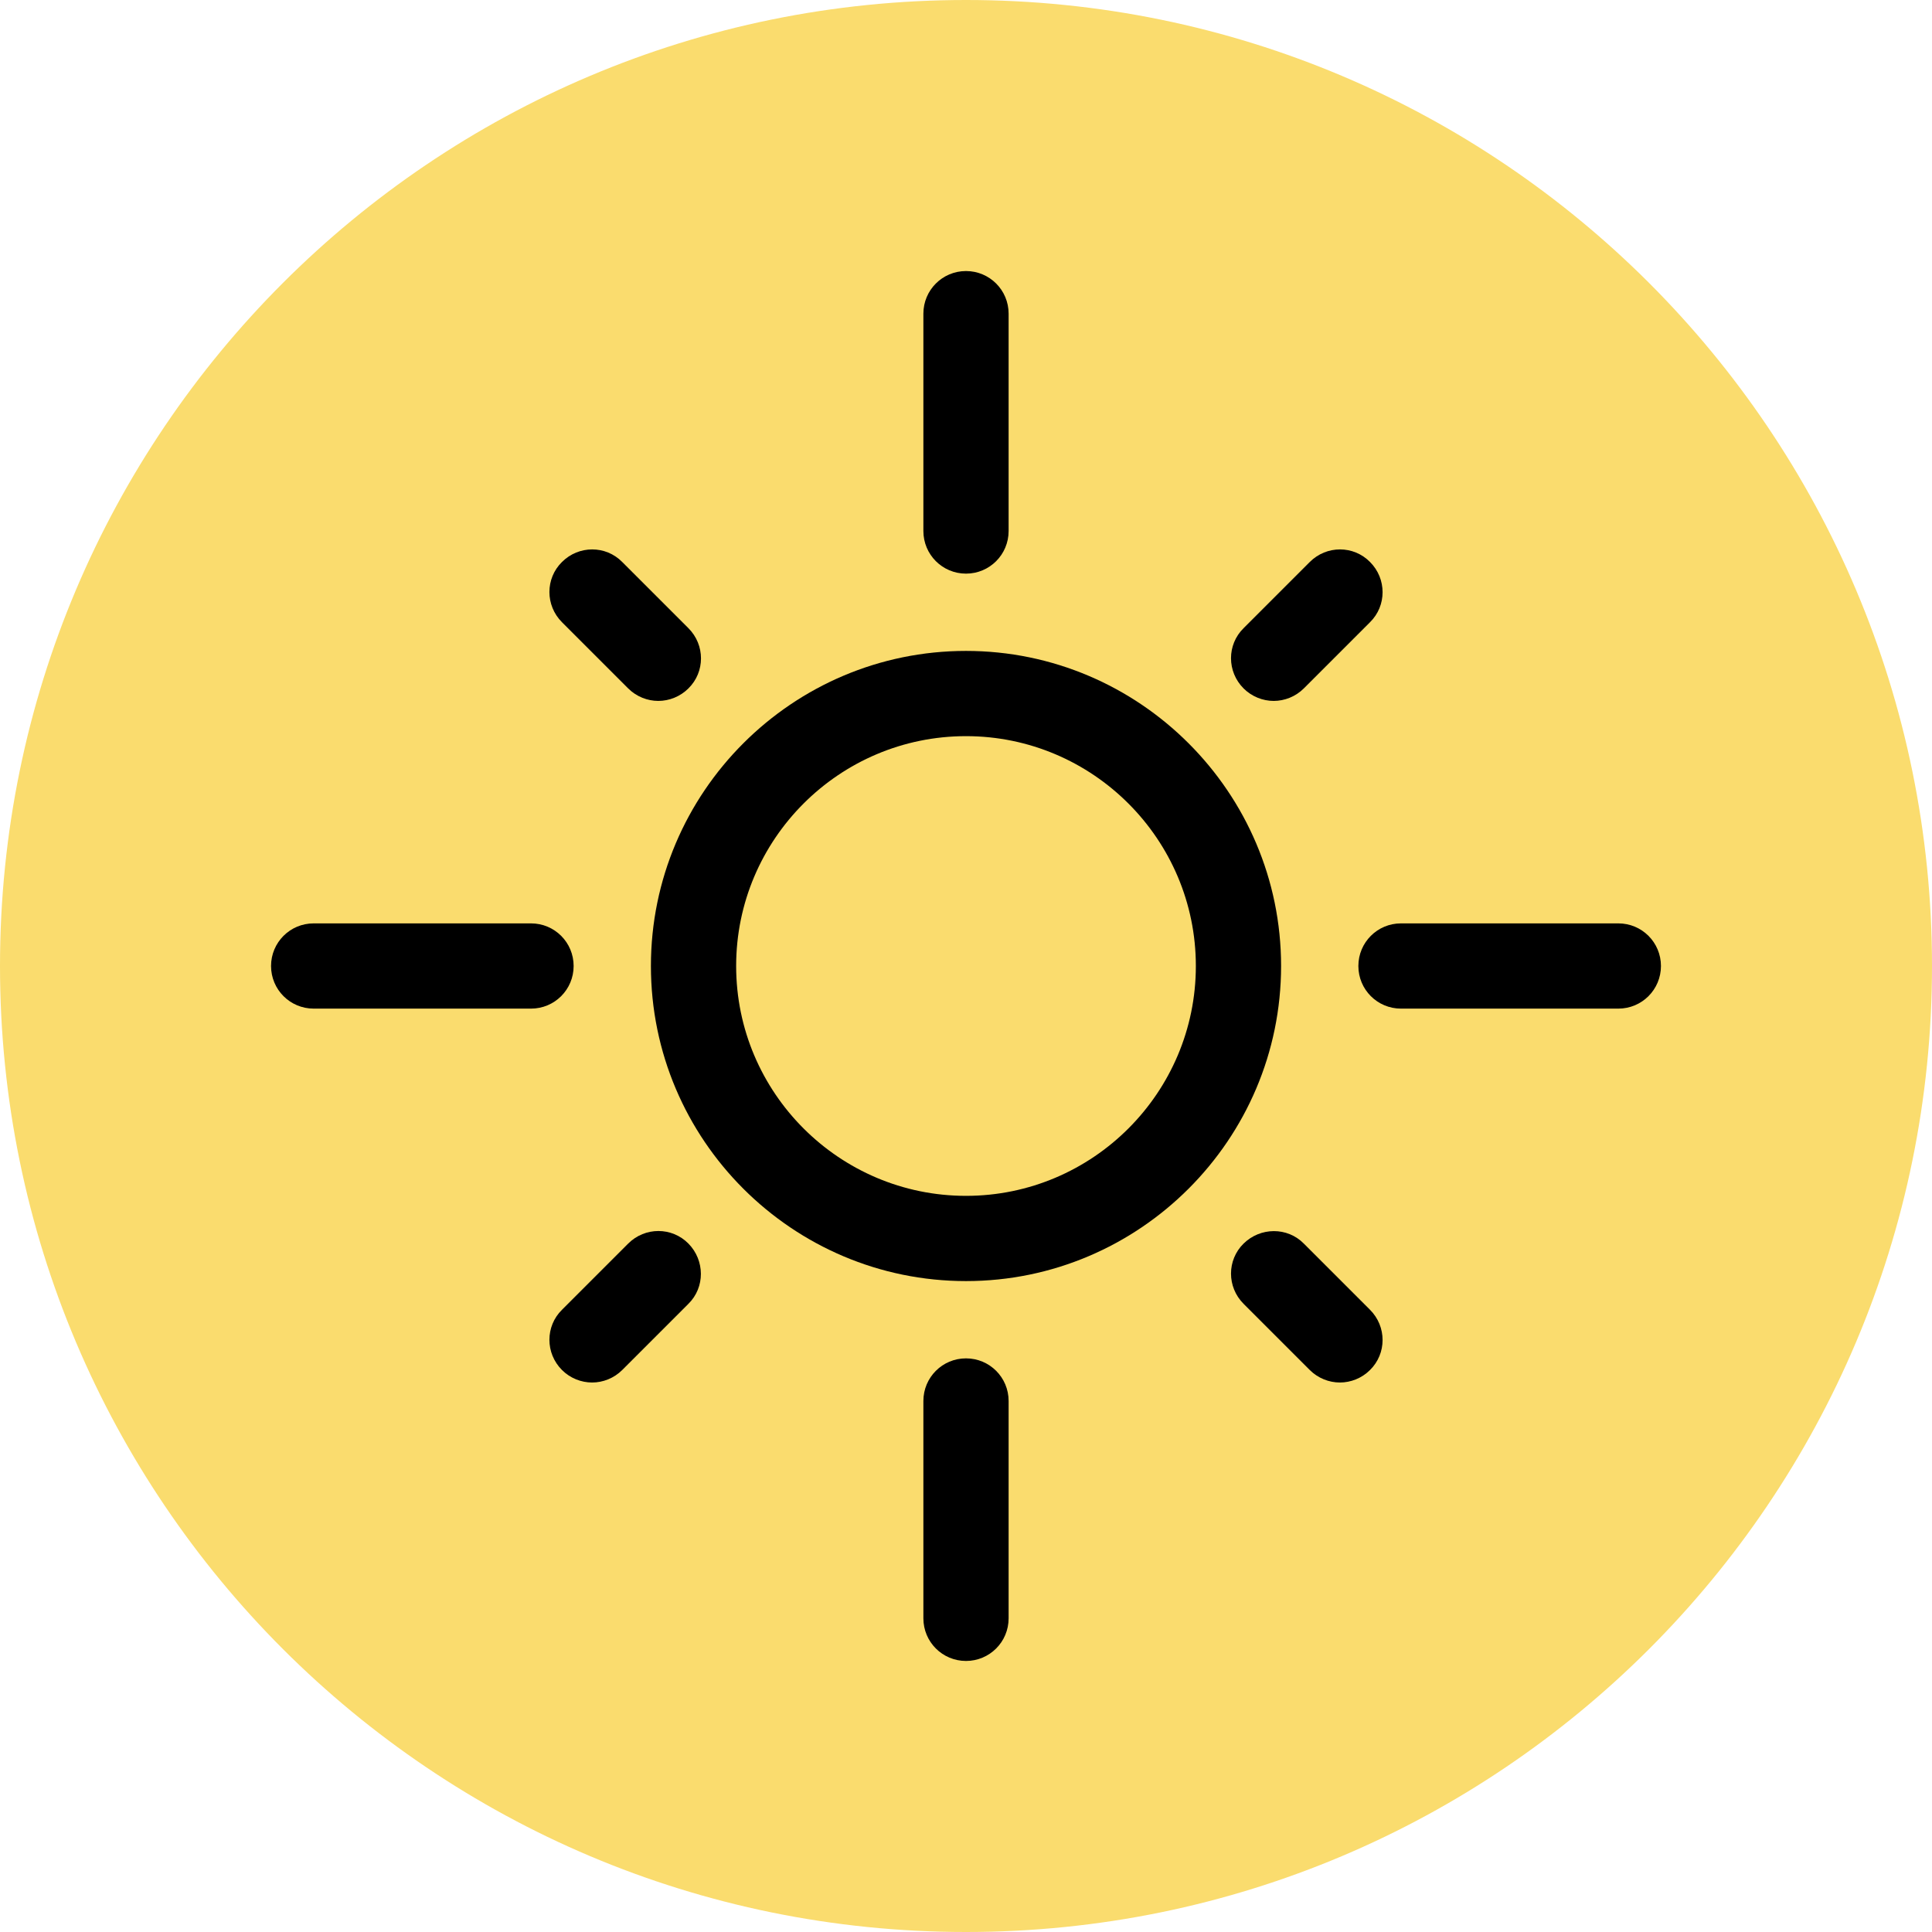 <svg width="68" height="68" viewBox="0 0 68 68" fill="none" xmlns="http://www.w3.org/2000/svg">
<g clip-path="url(#clip0_627_269)">
<path d="M34 68C52.778 68 68 52.778 68 34C68 15.222 52.778 0 34 0C15.222 0 0 15.222 0 34C0 52.778 15.222 68 34 68Z" fill="#FADC6E"/>
<path d="M34 45.09C27.89 45.09 22.91 40.12 22.91 34C22.91 27.88 27.89 22.91 34 22.91C40.11 22.91 45.09 27.89 45.09 34C45.09 40.11 40.11 45.09 34 45.09ZM34 25.91C29.54 25.91 25.91 29.54 25.91 34C25.91 38.46 29.54 42.09 34 42.09C38.46 42.09 42.09 38.46 42.09 34C42.09 29.54 38.46 25.91 34 25.91Z" fill="black"/>
<path d="M34 20.19C33.17 20.19 32.5 19.52 32.5 18.69V11.04C32.5 10.21 33.17 9.54 34 9.54C34.83 9.54 35.5 10.21 35.5 11.04V18.69C35.5 19.52 34.83 20.19 34 20.19Z" fill="black"/>
<path d="M34 58.46C33.17 58.46 32.5 57.79 32.5 56.96V49.31C32.5 48.48 33.17 47.81 34 47.81C34.83 47.81 35.5 48.48 35.5 49.31V56.96C35.5 57.79 34.83 58.46 34 58.46Z" fill="black"/>
<path d="M23.17 24.67C22.79 24.67 22.4 24.52 22.11 24.23L19.78 21.9C19.19 21.31 19.19 20.36 19.78 19.78C20.37 19.19 21.32 19.19 21.9 19.78L24.23 22.11C24.82 22.7 24.82 23.65 24.23 24.23C23.94 24.52 23.55 24.67 23.17 24.67Z" fill="black"/>
<path d="M47.16 48.66C46.78 48.66 46.39 48.51 46.1 48.22L43.77 45.89C43.18 45.3 43.18 44.35 43.77 43.77C44.36 43.19 45.31 43.18 45.89 43.77L48.22 46.1C48.81 46.69 48.81 47.64 48.22 48.22C47.93 48.51 47.54 48.66 47.16 48.66Z" fill="black"/>
<path d="M20.84 48.66C20.46 48.66 20.07 48.51 19.78 48.22C19.19 47.63 19.19 46.68 19.78 46.1L22.11 43.77C22.7 43.18 23.65 43.18 24.23 43.77C24.81 44.36 24.82 45.31 24.23 45.89L21.9 48.22C21.61 48.51 21.22 48.66 20.84 48.66Z" fill="black"/>
<path d="M44.83 24.67C44.45 24.67 44.06 24.52 43.77 24.23C43.18 23.64 43.18 22.69 43.77 22.11L46.1 19.78C46.69 19.19 47.64 19.19 48.22 19.78C48.81 20.37 48.81 21.32 48.22 21.9L45.89 24.23C45.6 24.52 45.21 24.67 44.83 24.67Z" fill="black"/>
<path d="M56.96 35.5H49.31C48.48 35.5 47.81 34.83 47.81 34C47.81 33.17 48.48 32.5 49.31 32.5H56.96C57.79 32.5 58.46 33.17 58.46 34C58.46 34.83 57.79 35.5 56.96 35.5Z" fill="black"/>
<path d="M18.69 35.5H11.04C10.21 35.5 9.54 34.83 9.54 34C9.54 33.17 10.21 32.5 11.04 32.5H18.69C19.52 32.5 20.19 33.17 20.19 34C20.19 34.83 19.52 35.5 18.69 35.5Z" fill="black"/>
</g>
<defs>
<clipPath id="clip0_627_269">
<rect width="68" height="68" fill="white"/>
</clipPath>
</defs>
</svg>
